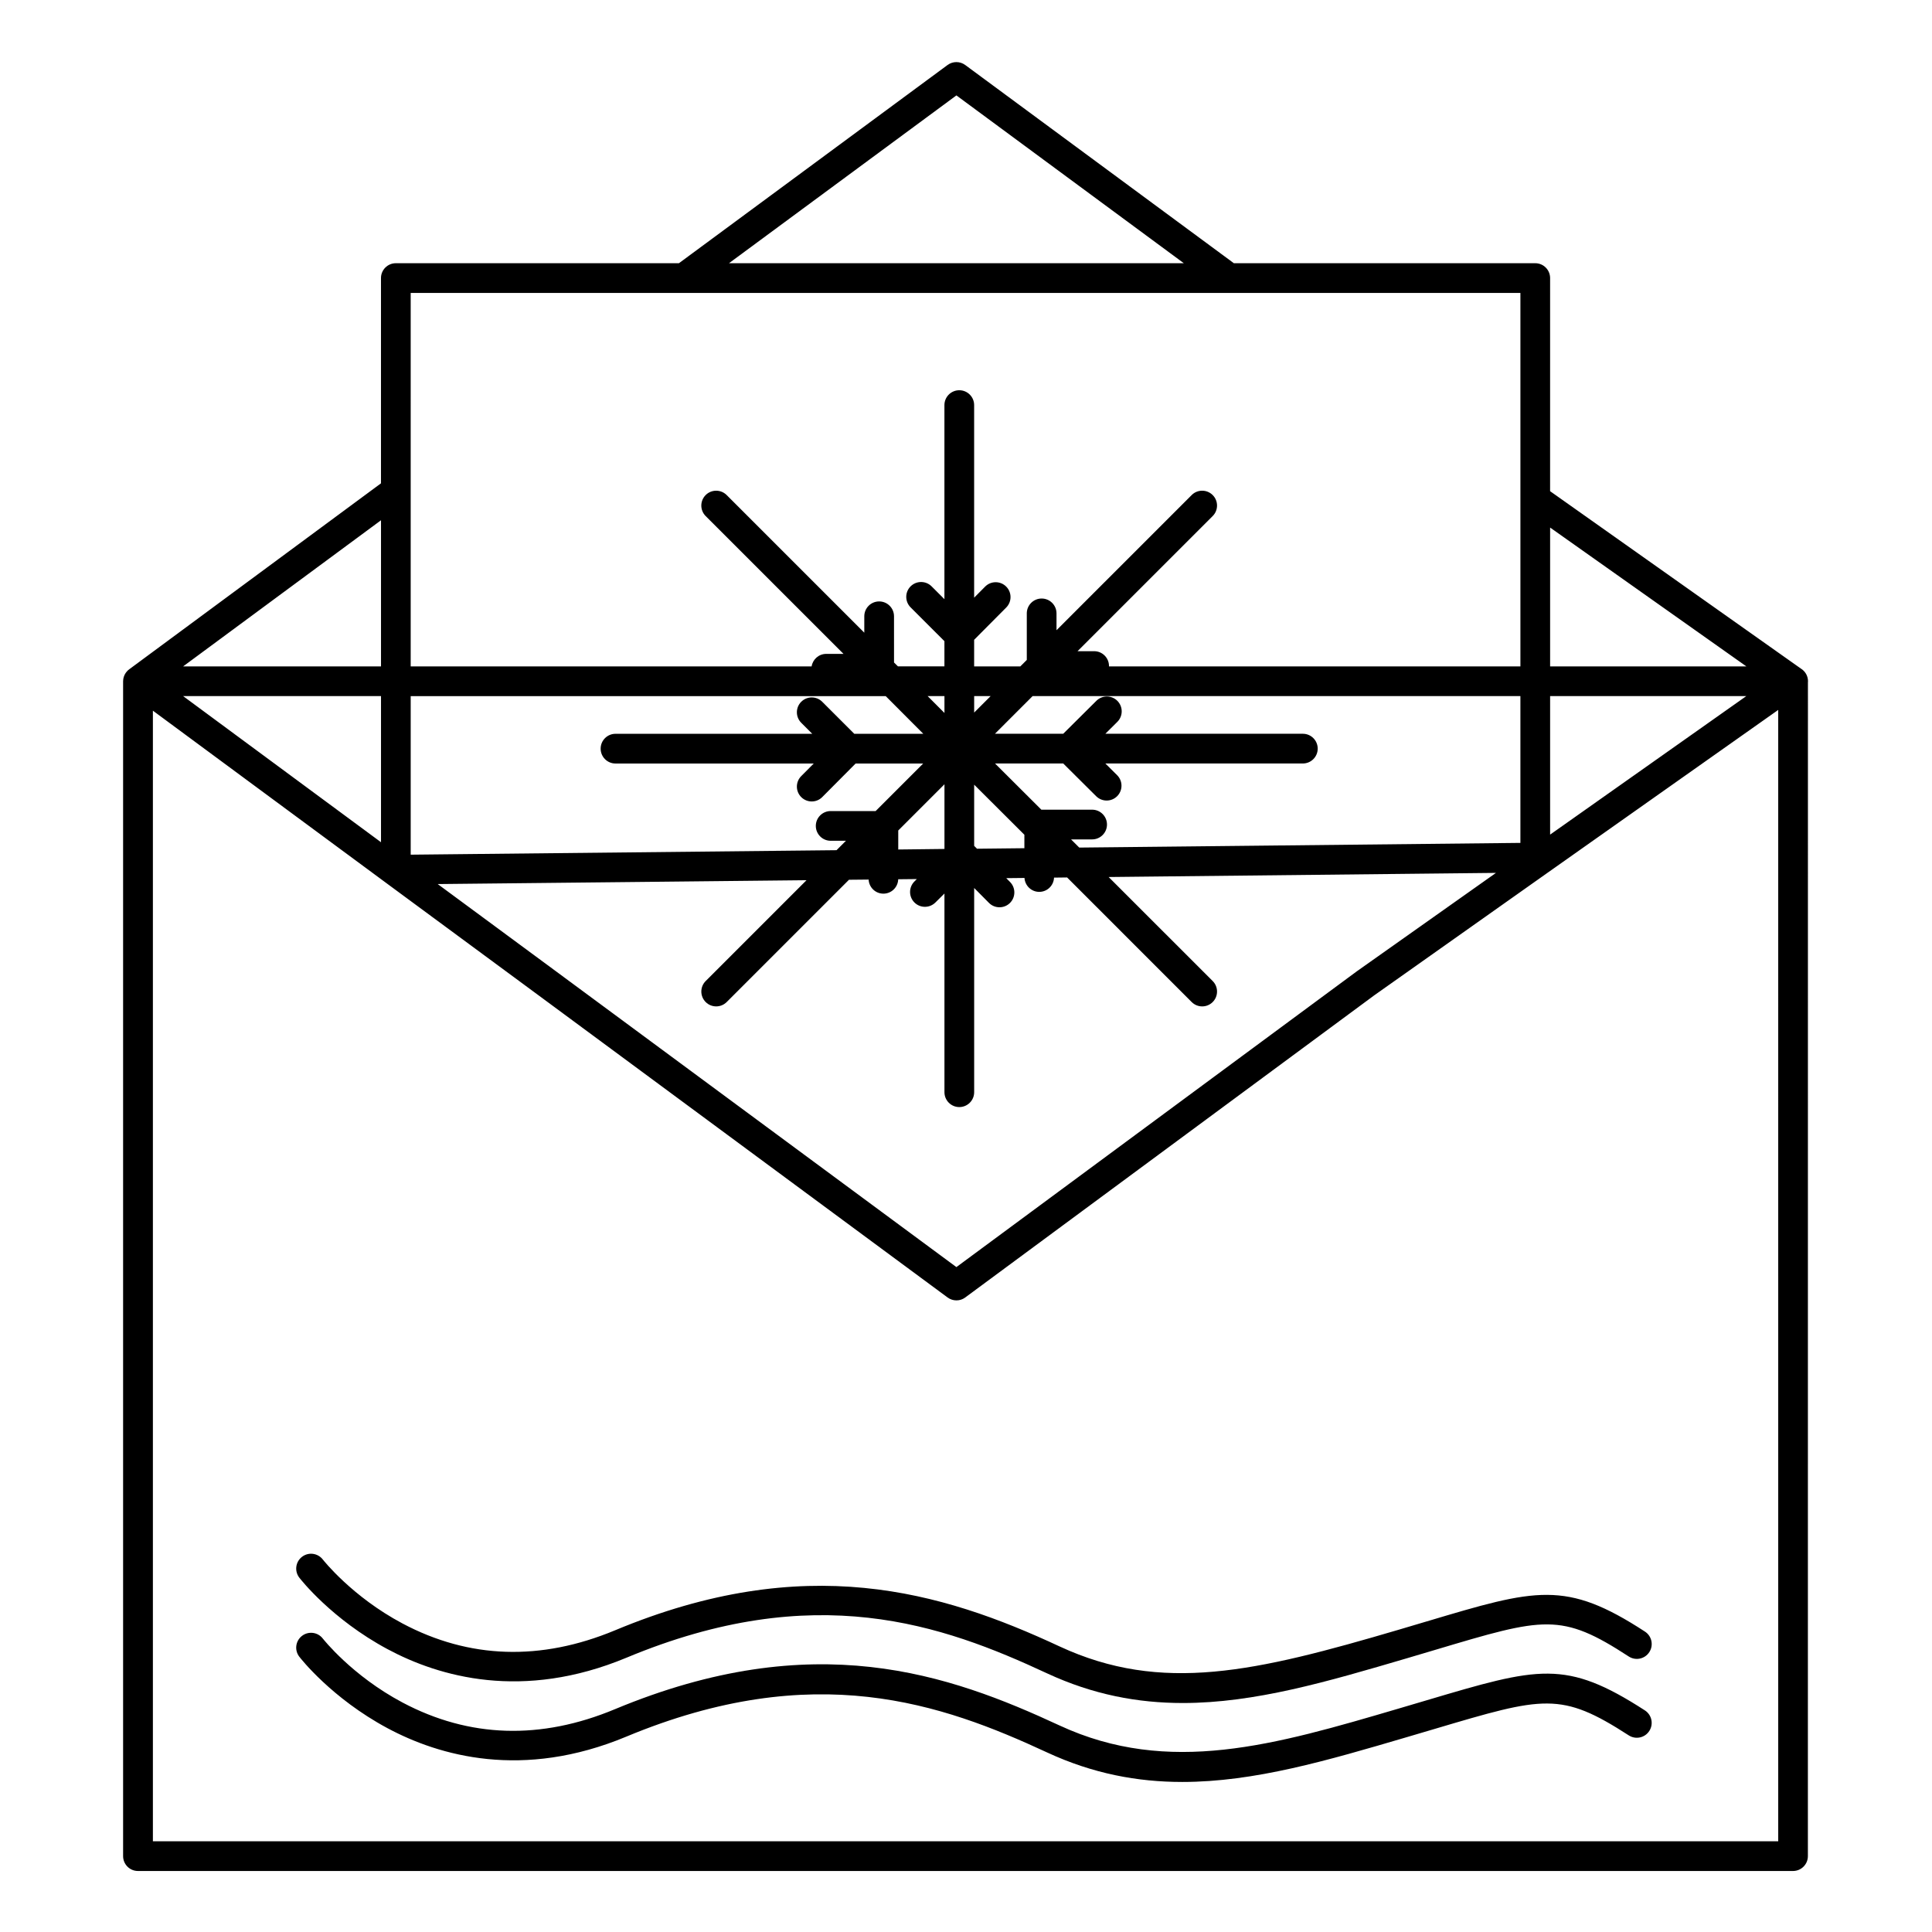 <?xml version="1.0" encoding="UTF-8"?>
<!-- Uploaded to: SVG Repo, www.svgrepo.com, Generator: SVG Repo Mixer Tools -->
<svg fill="#000000" width="800px" height="800px" version="1.1" viewBox="144 144 512 512" xmlns="http://www.w3.org/2000/svg">
 <g>
  <path d="m623.14 324.54c0-1.434-0.766-2.684-1.91-3.375l-66.438-46.996 0.004-56.477c0-2.172-1.762-3.938-3.938-3.938h-79.871l-71.195-52.531c-1.391-1.023-3.285-1.023-4.676 0l-71.191 52.531h-75.023c-2.172 0-3.938 1.762-3.938 3.938v54.395l-66.723 49.285c-0.043 0.031-0.074 0.07-0.117 0.102-0.035 0.027-0.07 0.055-0.105 0.082-0.027 0.023-0.062 0.047-0.09 0.07-0.027 0.023-0.051 0.051-0.074 0.074-0.02 0.02-0.039 0.031-0.055 0.051-0.008 0.008-0.012 0.012-0.016 0.02-0.027 0.027-0.051 0.059-0.078 0.09-0.035 0.035-0.066 0.07-0.098 0.105-0.047 0.055-0.09 0.109-0.137 0.168-0.016 0.02-0.039 0.039-0.055 0.062-0.004 0.004-0.004 0.004-0.008 0.008-0.008 0.012-0.012 0.02-0.02 0.031-0.02 0.023-0.035 0.047-0.051 0.074-0.02 0.031-0.039 0.062-0.059 0.09-0.023 0.035-0.051 0.07-0.074 0.109-0.023 0.039-0.039 0.078-0.062 0.117-0.027 0.043-0.055 0.086-0.078 0.133-0.016 0.027-0.027 0.055-0.039 0.082-0.012 0.027-0.027 0.051-0.039 0.078-0.012 0.02-0.02 0.043-0.027 0.062-0.016 0.039-0.027 0.082-0.043 0.121-0.004 0.008-0.004 0.016-0.008 0.023-0.02 0.047-0.039 0.09-0.055 0.137-0.004 0.016-0.016 0.027-0.02 0.043-0.004 0.008-0.004 0.012-0.004 0.02-0.008 0.023-0.012 0.047-0.02 0.07-0.016 0.051-0.027 0.102-0.043 0.152-0.012 0.047-0.023 0.09-0.035 0.137s-0.02 0.094-0.027 0.141c-0.008 0.035-0.02 0.07-0.023 0.105 0 0.008-0.004 0.012-0.004 0.02s0 0.016-0.004 0.023c-0.016 0.09-0.016 0.184-0.023 0.277-0.004 0.066-0.012 0.133-0.016 0.195 0 0.016-0.004 0.027-0.004 0.039 0 0.02-0.004 0.039-0.004 0.055v0.004 0.004 311.35c0 2.172 1.762 3.938 3.938 3.938h438.61c2.172 0 3.938-1.762 3.938-3.938l0.012-311.16c0.004-0.066 0.02-0.129 0.02-0.191zm-378.17 42.66-52.438-38.723h52.438zm157.42 1.191-0.227-0.227v-16.219l13.309 13.273v3.566l-12.555 0.137zm-20.344-4.305 12.246-12.246v17.141l-12.246 0.145zm172.75-35.613h51.992l-51.992 36.707zm0-7.871v-36.793l52.012 36.793zm-7.875 46.773-105.7 1.125-11.211 0.117-2.164-2.168h5.578c2.172 0 3.938-1.762 3.938-3.938 0-2.172-1.762-3.938-3.938-3.938h-13.453l-12.277-12.242h18.074l8.73 8.676c0.766 0.762 1.77 1.145 2.773 1.145 1.012 0 2.023-0.387 2.793-1.16 1.531-1.543 1.523-4.035-0.02-5.566l-3.113-3.094h52.336c2.172 0 3.938-1.762 3.938-3.938 0-2.172-1.762-3.938-3.938-3.938h-52.336l3.172-3.152c1.539-1.531 1.547-4.023 0.016-5.566-1.535-1.543-4.027-1.547-5.566-0.016l-8.789 8.734h-18.094l9.992-9.992h129.26zm-144.76-34.535v-4.367h4.367zm-7.871 0.102-3.981-3.992-0.473-0.473h4.453zm-15.57-4.469 7.234 7.258 2.727 2.734h-18.289l-8.492-8.488c-1.535-1.535-4.027-1.535-5.566 0-1.535 1.535-1.535 4.031 0 5.566l2.922 2.922h-52.141c-2.172 0-3.938 1.762-3.938 3.938 0 2.172 1.762 3.938 3.938 3.938h52.535l-3.324 3.344c-1.531 1.543-1.523 4.035 0.016 5.566 0.766 0.762 1.77 1.145 2.773 1.145 1.012 0 2.023-0.387 2.789-1.16l8.844-8.895h17.906l-12.598 12.598h-11.918c-2.172 0-3.938 1.762-3.938 3.938 0 2.172 1.762 3.938 3.938 3.938h4.047l-2.496 2.496-112.85 1.188v-42.016l125.88-0.004zm-133.75-7.871h-52.438l52.438-38.727zm15.027 57.684 97.738-1.023-26.723 26.723c-1.535 1.535-1.535 4.031 0 5.566 0.77 0.77 1.777 1.152 2.785 1.152 1.008 0 2.016-0.383 2.785-1.152l32.406-32.406 5.207-0.051c0.105 2.078 1.812 3.734 3.914 3.734 2.133 0 3.859-1.699 3.926-3.816l4.938-0.051-0.629 0.625c-1.543 1.531-1.555 4.023-0.023 5.566s4.023 1.551 5.566 0.023l2.402-2.383v52.656c0 2.172 1.762 3.938 3.938 3.938 2.172 0 3.938-1.762 3.938-3.938v-54.125l3.918 3.949c0.77 0.777 1.781 1.164 2.793 1.164 1.004 0 2.004-0.379 2.773-1.141 1.543-1.531 1.555-4.023 0.02-5.566l-1.004-1.012 4.836-0.051c0.133 2.055 1.824 3.688 3.91 3.688 2.117 0 3.836-1.68 3.918-3.777l3.465-0.043 33.016 33.02c0.77 0.766 1.777 1.152 2.781 1.152 1.008 0 2.016-0.383 2.785-1.152 1.535-1.539 1.535-4.031 0-5.566l-27.574-27.57 102.65-1.094-36.895 26.094-106.1 78.375-106.1-78.375zm197.73-164.53h-120.54l60.27-44.473zm-204.89 7.871h72.383 0.004 0.008 144.46 0.02 77.211v98.977l-109.04-0.004c0-0.031 0.012-0.059 0.012-0.09 0-2.172-1.762-3.938-3.938-3.938h-4.398l35.812-35.812c1.539-1.535 1.539-4.031 0-5.566-1.539-1.539-4.031-1.535-5.566 0l-35.82 35.82v-4.461c0-2.172-1.762-3.938-3.938-3.938-2.172 0-3.938 1.762-3.938 3.938v12.336l-1.715 1.715h-12.238v-7.051l8.5-8.551c1.531-1.543 1.523-4.035-0.02-5.566s-4.035-1.523-5.566 0.02l-2.914 2.934v-51.035c0-2.172-1.762-3.938-3.938-3.938-2.172 0-3.938 1.762-3.938 3.938v51.434l-3.398-3.398c-1.535-1.535-4.027-1.535-5.566 0-1.535 1.535-1.535 4.031 0 5.566l8.965 8.961v6.68h-12.312l-1.043-1.027-0.004-12.25c0-2.172-1.762-3.938-3.938-3.938-2.172 0-3.938 1.762-3.938 3.938v4.344l-36.473-36.469c-1.539-1.539-4.031-1.535-5.566 0-1.535 1.535-1.535 4.031 0 5.566l36.531 36.523h-4.578c-1.961 0-3.574 1.438-3.875 3.316h-106.25zm362.41 410.33h-430.73v-299.62l61.816 45.652s0.004 0 0.004 0.004l40.344 29.75 108.44 80.102c0.695 0.512 1.516 0.77 2.34 0.77 0.207 0 0.41-0.016 0.613-0.047 0.609-0.098 1.203-0.336 1.723-0.723l108.37-80.055 45.672-32.301 61.406-43.352z"/>
  <path d="m579.91 597.27c-21.031-13.594-28.113-11.492-57.918-2.652-2.309 0.684-4.766 1.414-7.387 2.184-32.652 9.605-60.852 17.898-89.812 4.465-29.336-13.609-65.051-26.289-117.82-4.32-19.68 8.211-38.625 7.617-56.309-1.766-13.383-7.102-21.035-16.844-21.117-16.945-1.328-1.719-3.797-2.035-5.516-0.711-1.723 1.328-2.043 3.797-0.715 5.519 0.344 0.445 8.582 11.008 23.359 18.934 13.715 7.352 35.832 13.711 63.324 2.238 49.816-20.738 83.664-8.711 111.48 4.195 12.137 5.629 23.957 7.824 35.848 7.824 19.121 0 38.426-5.676 59.496-11.875 2.629-0.77 5.09-1.5 7.41-2.188 28.961-8.59 33.414-9.914 51.406 1.719 1.828 1.18 4.262 0.656 5.441-1.168 1.184-1.836 0.656-4.269-1.168-5.453z"/>
  <path d="m522.13 573.68c-2.352 0.703-4.852 1.449-7.523 2.234-37.805 11.125-62.711 16.977-89.809 4.406-31.426-14.641-67.453-25.293-117.82-4.266-19.68 8.188-38.625 7.578-56.312-1.816-13.387-7.109-21.039-16.855-21.117-16.953-1.328-1.715-3.797-2.035-5.516-0.711-1.723 1.328-2.043 3.797-0.715 5.519 0.344 0.445 8.582 11.008 23.359 18.938 13.715 7.359 35.828 13.73 63.328 2.285 49.93-20.844 83.719-8.793 111.48 4.141 12.195 5.656 24.051 7.859 35.965 7.859 19.105 0 38.363-5.668 59.387-11.855 2.684-0.793 5.191-1.539 7.551-2.242 28.859-8.613 33.293-9.938 51.246 1.766 1.82 1.188 4.258 0.672 5.445-1.148 1.188-1.82 0.676-4.258-1.148-5.445-21.008-13.691-28.797-11.363-57.793-2.711z"/>
 </g>
</svg>